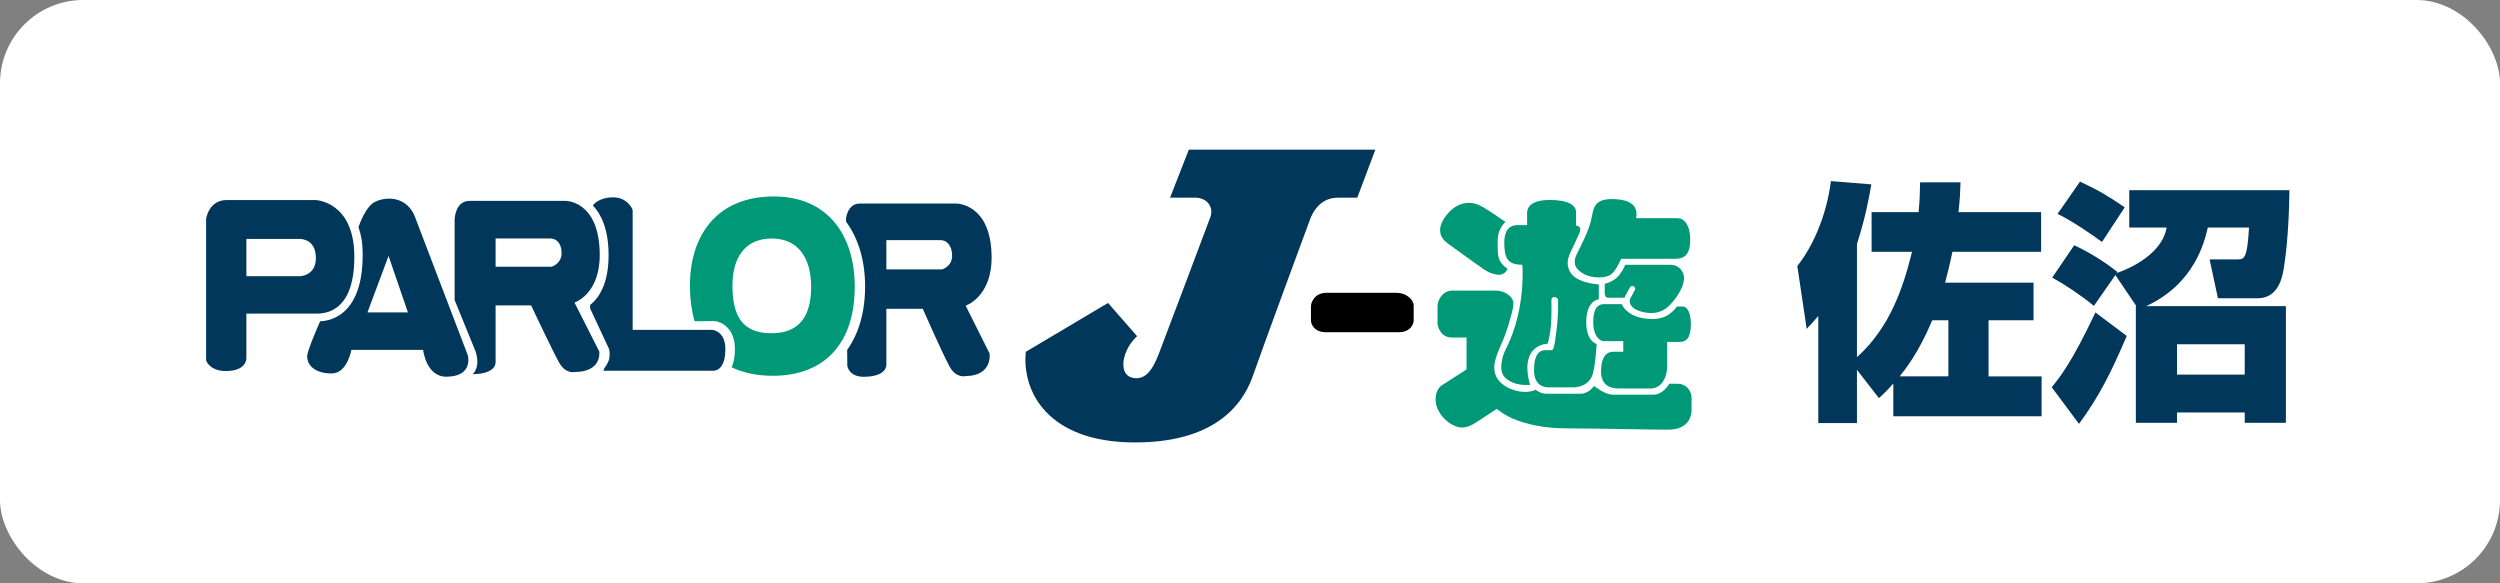 <?xml version="1.0" encoding="UTF-8"?>
<svg id="uuid-3321ab2a-6e3a-4b81-ba80-50e317b06e56" data-name="レイヤー 2" xmlns="http://www.w3.org/2000/svg" width="300" height="70" viewBox="0 0 300 70">
  <rect x="0" y="0" width="300" height="70" fill="#808080" stroke="none"/>
  <defs>
    <style>
      .uuid-a0da21f0-4f31-4ed3-a82a-be33267d2cb7 {
        fill: #fff;
      }

      .uuid-bf0f831a-705c-4715-8c39-aa1abbef4f11 {
        fill: #097;
      }

      .uuid-f824386b-cc77-4d95-b9fb-89066d786838 {
        fill: none;
      }

      .uuid-4427fd30-c904-4946-b666-1a3ef5ff208d {
        fill: #00375a;
      }
    </style>
  </defs>
  <g id="uuid-6247e54b-0d7d-48bc-903f-547ed7bb6f84" data-name="レイヤー 1">
    <g>
      <rect class="uuid-a0da21f0-4f31-4ed3-a82a-be33267d2cb7" width="300" height="70" rx="10" ry="10"/>
      <g>
        <g>
          <g>
            <path class="uuid-4427fd30-c904-4946-b666-1a3ef5ff208d" d="M160.565,23.722h2.308l2.169-5.764h-22.382l-2.253,5.764h3.072c1.277,0,2.24,1.063,1.748,2.372-.455,1.208-5.451,14.515-6.187,16.409-.735,1.894-1.666,3.286-3.3,2.782-1.526-.471-1.117-3.275.711-4.942l-3.488-3.991-9.868,5.866c-.474,4.689,2.543,10.874,13.115,10.874s13.294-5.528,14.186-8.128c.892-2.6,6.328-17.355,6.786-18.579.747-1.995,2.058-2.664,3.383-2.664Z"/>
            <path d="M167.547,35.139h-8.381c-1.367,0-1.853,1.101-1.853,1.634v1.668c0,.533.46,1.426,1.787,1.426h8.753c1.328,0,1.788-.892,1.788-1.426v-1.808c0-.534-.727-1.494-2.094-1.494Z"/>
            <path class="uuid-bf0f831a-705c-4715-8c39-aa1abbef4f11" d="M193.599,42.206c-.71,0-1.472.476-1.472,2.347s1.336,2.066,2.164,2.066h3.776c1.524,0,1.988-1.685,1.988-2.553v-3.033h1.525c.802,0,1.325-.504,1.325-2.153s-.613-2.1-.955-2.1h-.705c-.644.807-1.642,1.858-4.126,1.393-2.107-.393-2.497-1.681-2.497-1.681h-2.119c-.775,0-1.314.508-1.314,2.17s.755,2.274,1.294,2.274h2.31v1.271h-1.19Z"/>
            <path class="uuid-bf0f831a-705c-4715-8c39-aa1abbef4f11" d="M195.687,35.716c-.342.648.062,1.344,1.259,1.675,1.196.33,2.379.244,3.351-.71.973-.953,1.787-2.334,1.787-3.288s-.776-1.613-1.524-1.613h-5.547s-.105.452-.722,1.247c-.617.794-1.722,1.027-1.722,1.027v1.124c0,.257.105.548.368.548h2.001s.394-.829.657-1.232c.263-.404.684-.049.618.196-.066.244-.185.379-.526,1.027Z"/>
            <path class="uuid-bf0f831a-705c-4715-8c39-aa1abbef4f11" d="M190.137,32.917c.947.501,2.576.489,3.194.012.618-.477,1.209-1.876,1.209-1.876h6.467c1.012,0,1.814-.361,1.814-2.268s-.802-2.603-1.498-2.603h-4.982c.157-.966-.019-2.177-2.608-2.287-2.534-.108-2.491,1.114-2.794,2.483-.302,1.369-1.183,3.008-1.748,4.169-.565,1.161,0,1.87.946,2.372Z"/>
            <path class="uuid-bf0f831a-705c-4715-8c39-aa1abbef4f11" d="M173.686,29.183c.841.623,3.11,2.237,3.846,2.762.736.526,1.236.894,2.156,1.016.919.122,1.215-.704,1.215-.704-1.235-.868-1.189-1.62-1.189-3.27s.947-2.347.947-2.347c0,0-2.014-1.438-3.053-1.975-1.038-.538-2.68-.54-4.007,1.122-1.328,1.662-.755,2.773.086,3.396Z"/>
            <path class="uuid-bf0f831a-705c-4715-8c39-aa1abbef4f11" d="M182.679,31.773s.366,4.005-1.159,8.222c-.718,1.987-1.112,2.097-1.322,3.478-.21,1.381.293,1.96,1.252,2.4.96.44,2.173.31,2.173.31,0,0-.748-2.115-.026-3.582.661-1.344,2.103-1.345,2.103-1.345,0,0,.197-.44.368-1.797.171-1.357.087-2.877.101-3.452.013-.574.775-.354.789-.061.013.294.084,1.533-.18,3.72-.262,2.188-.394,2.36-.617,2.36h-.789c-.591,0-1.288.452-1.288,2.372s1.218,2.086,1.808,2.086h2.846c1.039,0,1.932-.465,2.314-1.369.381-.905.546-3.84.546-3.84,0,0-1.249-.287-1.249-2.598,0-2.677,1.511-2.75,1.511-2.75v-1.789c-2.666-.254-3.469-1.179-3.692-2.107-.224-.929.327-1.806.774-2.782.23-.501.479-1.028.625-1.389.147-.36.092-.721-.44-.795v-1.602c0-.819-.894-1.467-3.141-1.467s-2.734.88-2.734,1.565v1.456h-1.235c-.618,0-1.499.35-1.499,2.085s.295,2.671,2.163,2.671Z"/>
            <path class="uuid-bf0f831a-705c-4715-8c39-aa1abbef4f11" d="M201.31,46.048h-.992s-.726,1.314-1.915,1.314h-4.916c-.885,0-2.199-1.042-2.199-1.042,0,0-.635.929-1.625.929h-4.054c-.832,0-1.338-.491-1.338-.491,0,0-.34.269-1.383.269s-3.574-.748-3.574-2.884c0-1.499.985-2.731,1.685-5.101.699-2.37.769-2.793.36-3.32-.41-.528-1.142-.853-1.921-.853h-5.197c-.911,0-1.739.859-1.739,1.99v1.879c0,.577.453,1.765,1.708,1.765h1.774v3.833s-2.098,1.339-2.917,1.867c-.819.528-1.017,1.83-.554,2.862.462,1.031,1.386,1.867,2.39,2.161,1.004.294,1.882-.303,2.64-.799.753-.491,2.073-1.363,2.073-1.363,0,0,.972.84,2.345,1.343,1.366.502,3.286.982,5.889.995,4.74.024,10.265.16,12.285.16,2.073,0,2.852-1.118,2.852-2.444v-1.326c0-.982-.699-1.744-1.677-1.744Z"/>
            <path class="uuid-4427fd30-c904-4946-b666-1a3ef5ff208d" d="M68.937,36.304s3.073-.978,3.032-5.807c-.055-6.45-4.107-6.391-4.107-6.391h-11.538c-1.722.018-1.767,2.212-1.767,2.212v9.691l2.491,6.11c.677,2.012-.326,2.779-.326,2.779,2.967-.029,2.75-1.495,2.75-1.495v-6.756h4.261s2.605,5.525,3.386,6.902c.781,1.377,1.877,1.089,1.877,1.089,3.297-.033,2.916-2.455,2.916-2.455l-2.975-5.88ZM66.197,32.007h-6.725v-3.393h6.536c.644-.006,1.371.434,1.384,1.739.01,1.305-1.194,1.654-1.194,1.654Z"/>
            <path class="uuid-4427fd30-c904-4946-b666-1a3ef5ff208d" d="M85.493,39.586h-9.575v-14.319c-.003-.261-.693-1.603-2.383-1.586-1.691.017-2.328.894-2.328.894l-.066.077c1.008,1.064,1.864,2.847,1.89,5.838.031,3.566-1.184,5.3-2.217,6.106l.003.422c.691,1.48,2.278,4.878,2.278,4.878l.025.133c.008.047.036.22.039.472.003.491-.091.957-.625,1.663-.035.047-.075.282-.115.326h13.155c.644-.006,1.485-.527,1.467-2.658-.019-2.132-1.55-2.246-1.55-2.246Z"/>
            <path class="uuid-4427fd30-c904-4946-b666-1a3ef5ff208d" d="M49.684,25.734c-1.231-2.442-3.791-2.059-4.848-1.416-.909.554-1.591,2.307-1.764,2.785l-.058.142c.32.928.495,1.82.507,3.185.068,7.936-4.506,8.101-5.106,8.122-.345.797-1.561,3.579-1.555,4.209.011,1.227,1.145,2.07,2.976,2.052,1.831-.019,2.331-2.826,2.331-2.826h8.607s.356,3.243,2.81,3.219c3.296-.033,2.543-2.598,2.543-2.598l-6.445-16.875ZM44.094,37.49l2.532-6.781,2.326,6.781h-4.858Z"/>
            <path class="uuid-bf0f831a-705c-4715-8c39-aa1abbef4f11" d="M92.71,23.576c-6.898.069-9.969,4.916-9.919,10.857.013,1.514.206,2.889.563,4.118,1.365-.013,2.394-.023,2.394-.023l.049.005c.818.088,2.372.887,2.393,3.289.008.997-.153,1.72-.394,2.252,1.405.68,3.099,1.037,5.097,1.018,6.037-.061,9.737-3.87,9.676-10.858-.051-5.941-3.178-10.724-9.86-10.658ZM92.662,39.989c-3.528.035-4.737-1.988-4.768-5.607-.029-3.348,1.406-5.727,4.671-5.76,3.221-.031,4.742,2.364,4.77,5.666.029,3.482-1.275,5.667-4.673,5.7Z"/>
            <path class="uuid-4427fd30-c904-4946-b666-1a3ef5ff208d" d="M118.993,30.814c-.055-6.45-4.267-6.39-4.267-6.39h-11.538c-1.211.012-1.56,1.129-1.662,1.757l.004.419c1.44,1.964,2.254,4.556,2.28,7.624.028,3.141-.736,5.773-2.149,7.763l.017,1.917s.179,1.327,1.994,1.309c2.882-.028,2.691-1.493,2.691-1.493v-6.668h4.368s2.471,5.611,3.252,6.989c.781,1.377,1.877,1.09,1.877,1.09,3.296-.034,2.888-2.718,2.888-2.718l-2.869-5.735s3.156-1.037,3.113-5.865ZM113.06,32.324h-6.697v-3.509h6.508c.644-.006,1.372.549,1.385,1.855.01,1.304-1.195,1.654-1.195,1.654Z"/>
            <path class="uuid-4427fd30-c904-4946-b666-1a3ef5ff208d" d="M29.568,37.632h8.506c1.245-.013,4.5-.469,4.444-6.959-.056-6.49-4.62-6.666-4.62-6.666h-10.731c-2.125.021-2.434,2.252-2.434,2.252v16.978s.376,1.308,2.426,1.287c2.529-.024,2.409-1.604,2.409-1.604v-5.288ZM29.568,28.675h6.392c.329-.003,1.927.097,1.946,2.275.019,2.177-1.941,2.196-1.941,2.196h-6.397v-4.47Z"/>
          </g>
          <path class="uuid-4427fd30-c904-4946-b666-1a3ef5ff208d" d="M222.833,44.375v6.396h-4.638v-12.853c-.424.515-.727.818-1.394,1.546l-1.122-7.548c1.758-2.183,3.486-5.881,4.032-10.186l4.85.394c-.273,1.546-.697,3.971-1.728,7.154v13.581c4.001-3.577,5.578-8.458,6.608-12.641h-4.85v-4.759h5.639c.152-1.485.152-2.486.182-3.577h4.85c-.03,1.001-.061,1.91-.243,3.577h9.913v4.759h-10.641c-.121.576-.333,1.607-.879,3.699h10.61v4.517h-5.396v6.73h6.366v4.79h-17.795v-3.941c-.788.909-1.152,1.243-1.728,1.758l-2.637-3.395ZM233.806,45.163v-6.73h-1.94c-1.637,3.941-3.304,5.972-3.911,6.73h5.851Z"/>
          <path class="uuid-4427fd30-c904-4946-b666-1a3ef5ff208d" d="M255.21,40.313c-1.88,4.396-3.304,7.245-5.729,10.55l-3.274-4.396c.97-1.182,2.395-2.941,5.244-8.973l3.759,2.819ZM253.846,33.007l-2.577,3.699c-1.546-1.273-3.456-2.546-5.002-3.395l2.637-3.88c1.515.697,3.607,1.91,5.184,3.213l-.091.121c2.759-.94,5.578-2.88,6.002-5.457h-4.487v-4.486h19.219c-.061,5.456-.545,8.761-.788,9.973-.636,3.001-2.516,3.001-3.213,3.001h-4.578l-1-4.669h3.304c.849,0,1.212-.03,1.424-3.82h-4.941c-.394,1.637-1.546,6.73-7.397,9.428h16.764v14.005h-4.941v-1.243h-8.124v1.243h-4.941v-14.005h.061l-2.516-3.729ZM249.602,21.79c2.455,1.183,3.122,1.576,5.366,3.092l-2.728,4.153c-.909-.697-3.85-2.698-5.335-3.365l2.698-3.88ZM261.242,41.313v3.638h8.124v-3.638h-8.124Z"/>
        </g>
        <rect class="uuid-f824386b-cc77-4d95-b9fb-89066d786838" x="22.5" y="15" width="255" height="40"/>
      </g>
    </g>
  </g>
</svg>